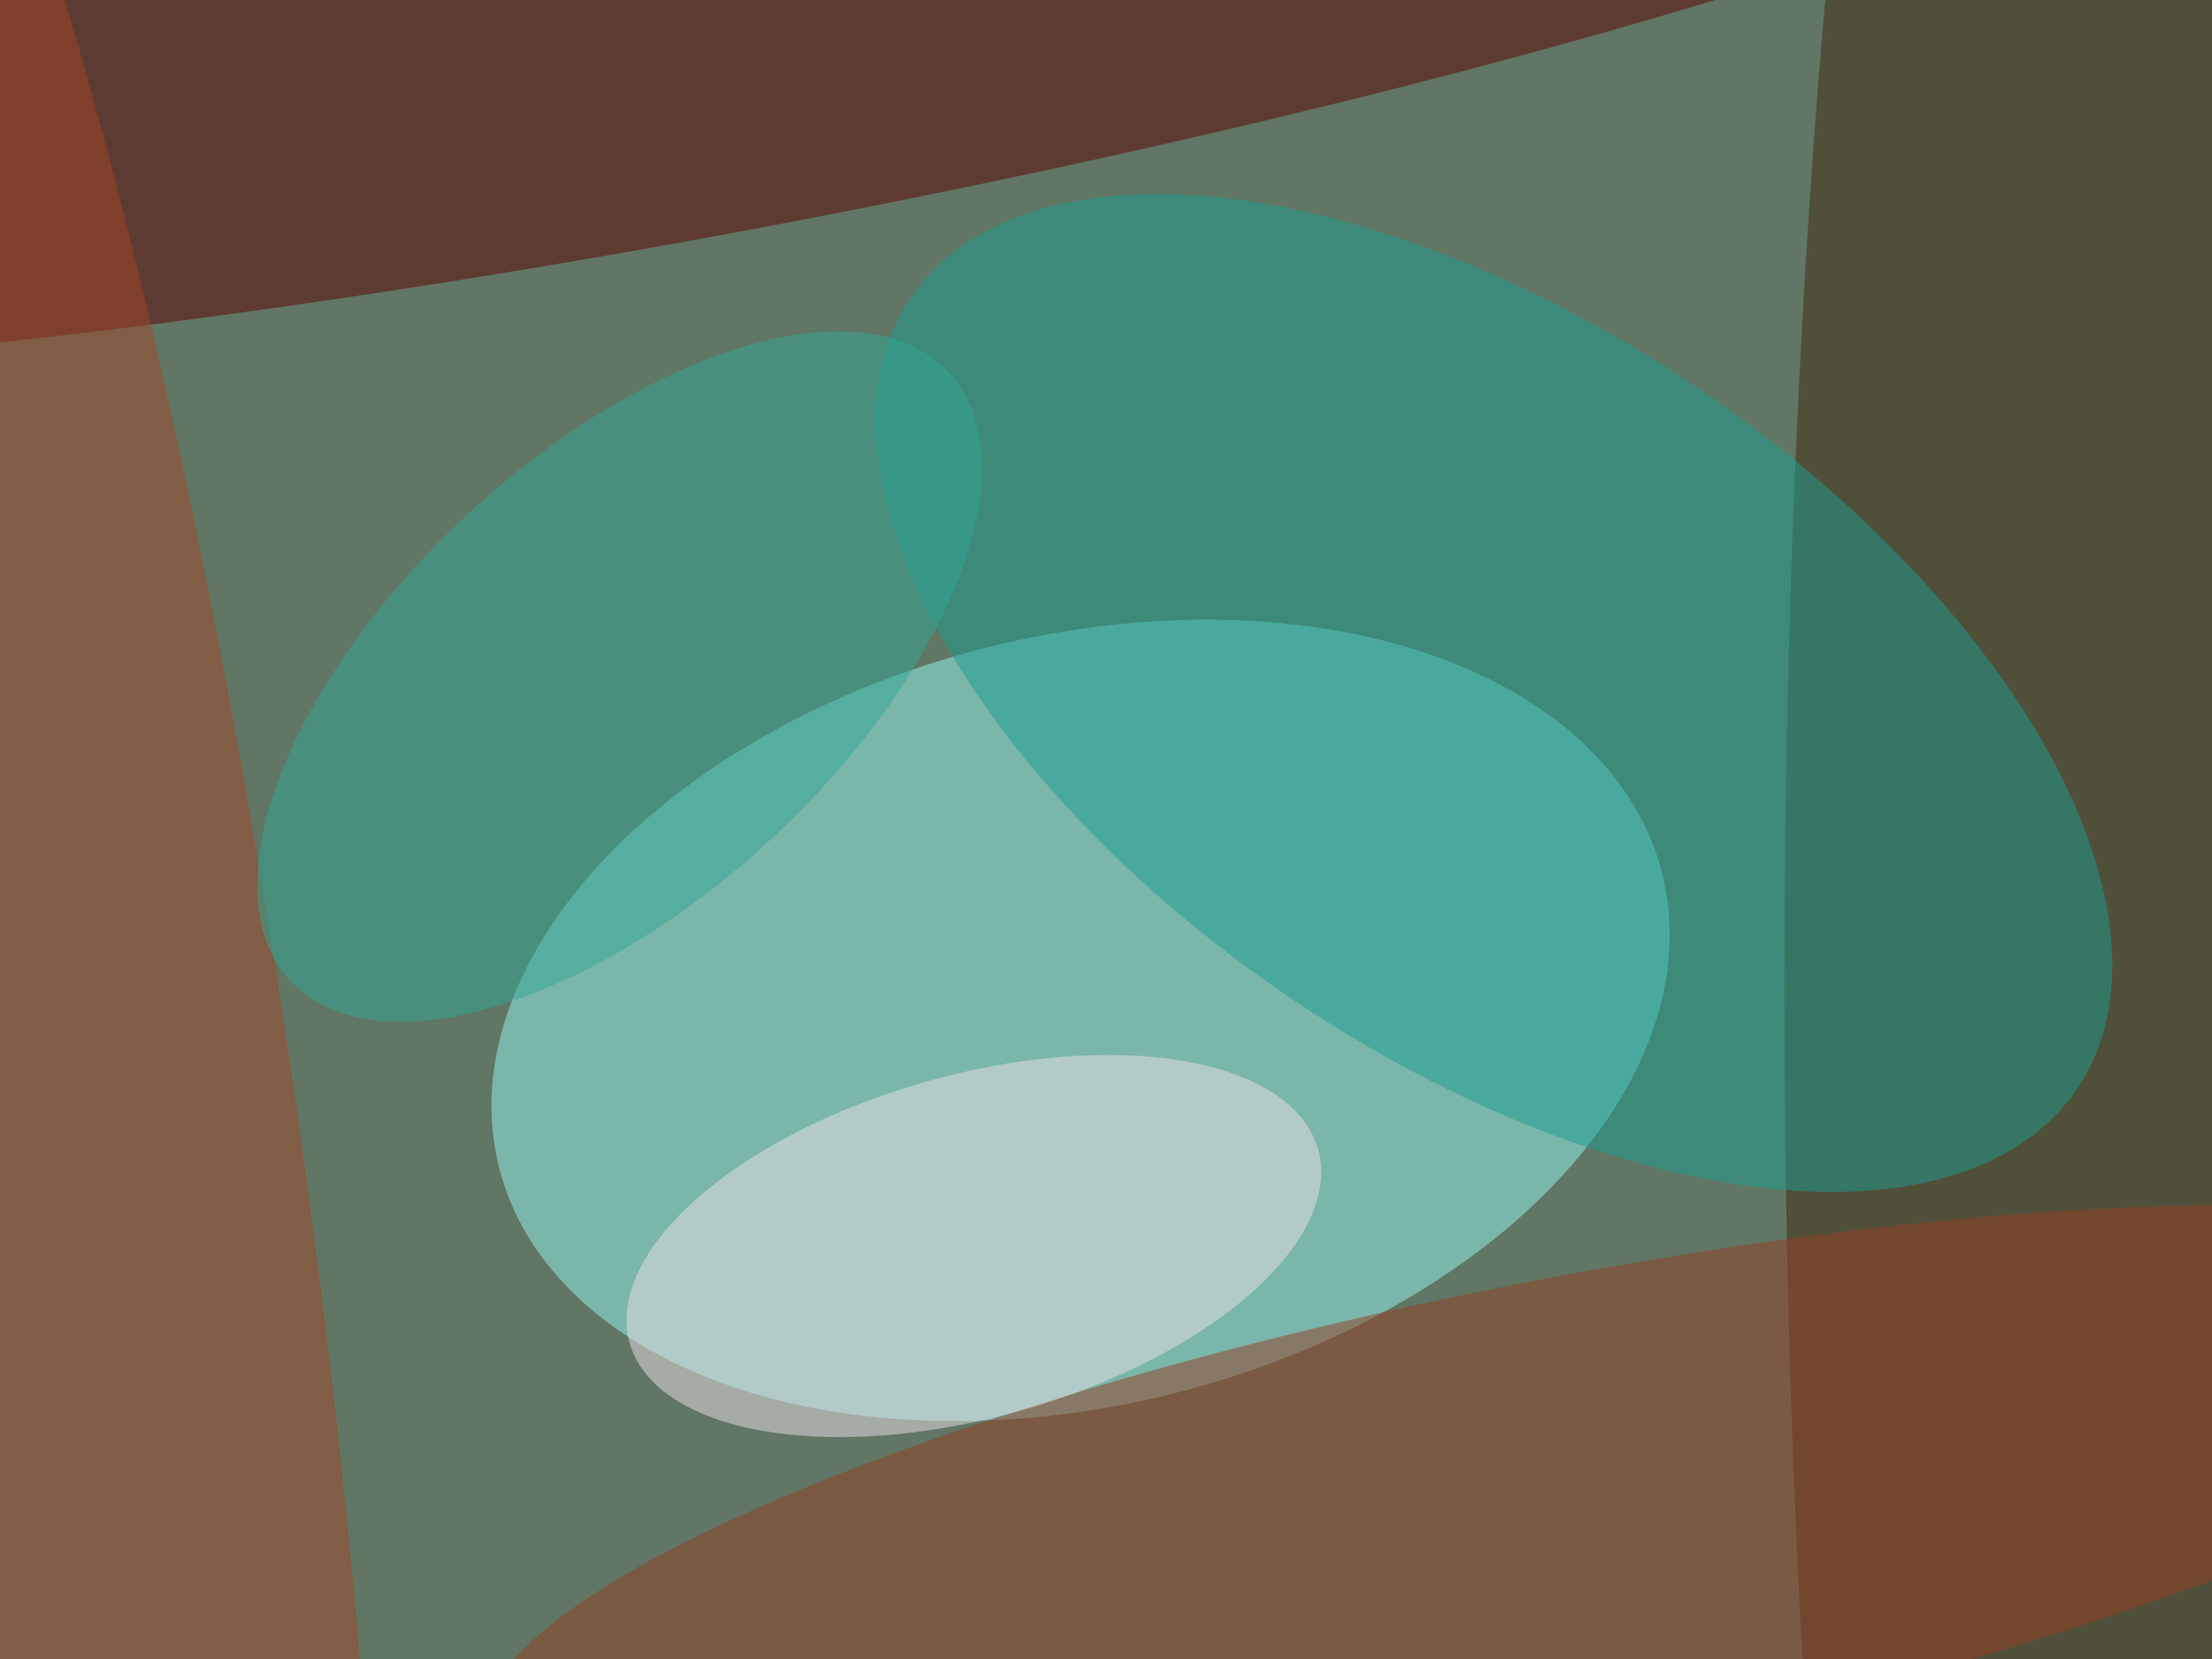 <svg xmlns="http://www.w3.org/2000/svg" viewBox="0 0 1200 900"><filter id="b"><feGaussianBlur stdDeviation="12" /></filter><path fill="#617664" d="M0 0h1200v900H0z"/><g filter="url(#b)" transform="translate(2.3 2.3) scale(4.688)" fill-opacity=".5"><ellipse fill="#97f7f0" rx="1" ry="1" transform="rotate(-14.2 534.3 -441.2) scale(69.411 44.491)"/><ellipse fill="#5c0100" rx="1" ry="1" transform="matrix(-182.847 34.271 -4.87 -25.983 82 0)"/><ellipse fill="#412811" cx="245" cy="114" rx="39" ry="240"/><ellipse fill="#1b9f91" rx="1" ry="1" transform="matrix(-23.856 35.103 -67.45 -45.839 172.4 79.7)"/><ellipse fill="#973f22" rx="1" ry="1" transform="rotate(-101.3 161.1 14.5) scale(27.35 125.132)"/><ellipse fill="#ebe3e6" rx="1" ry="1" transform="matrix(-39.837 11.194 -5.357 -19.065 112.2 143.7)"/><ellipse fill="#a04525" rx="1" ry="1" transform="matrix(-26.72 -185.871 29.375 -4.223 4.4 131.6)"/><ellipse fill="#33a997" rx="1" ry="1" transform="matrix(-38.132 35.187 -17.447 -18.908 71.2 77.8)"/></g></svg>